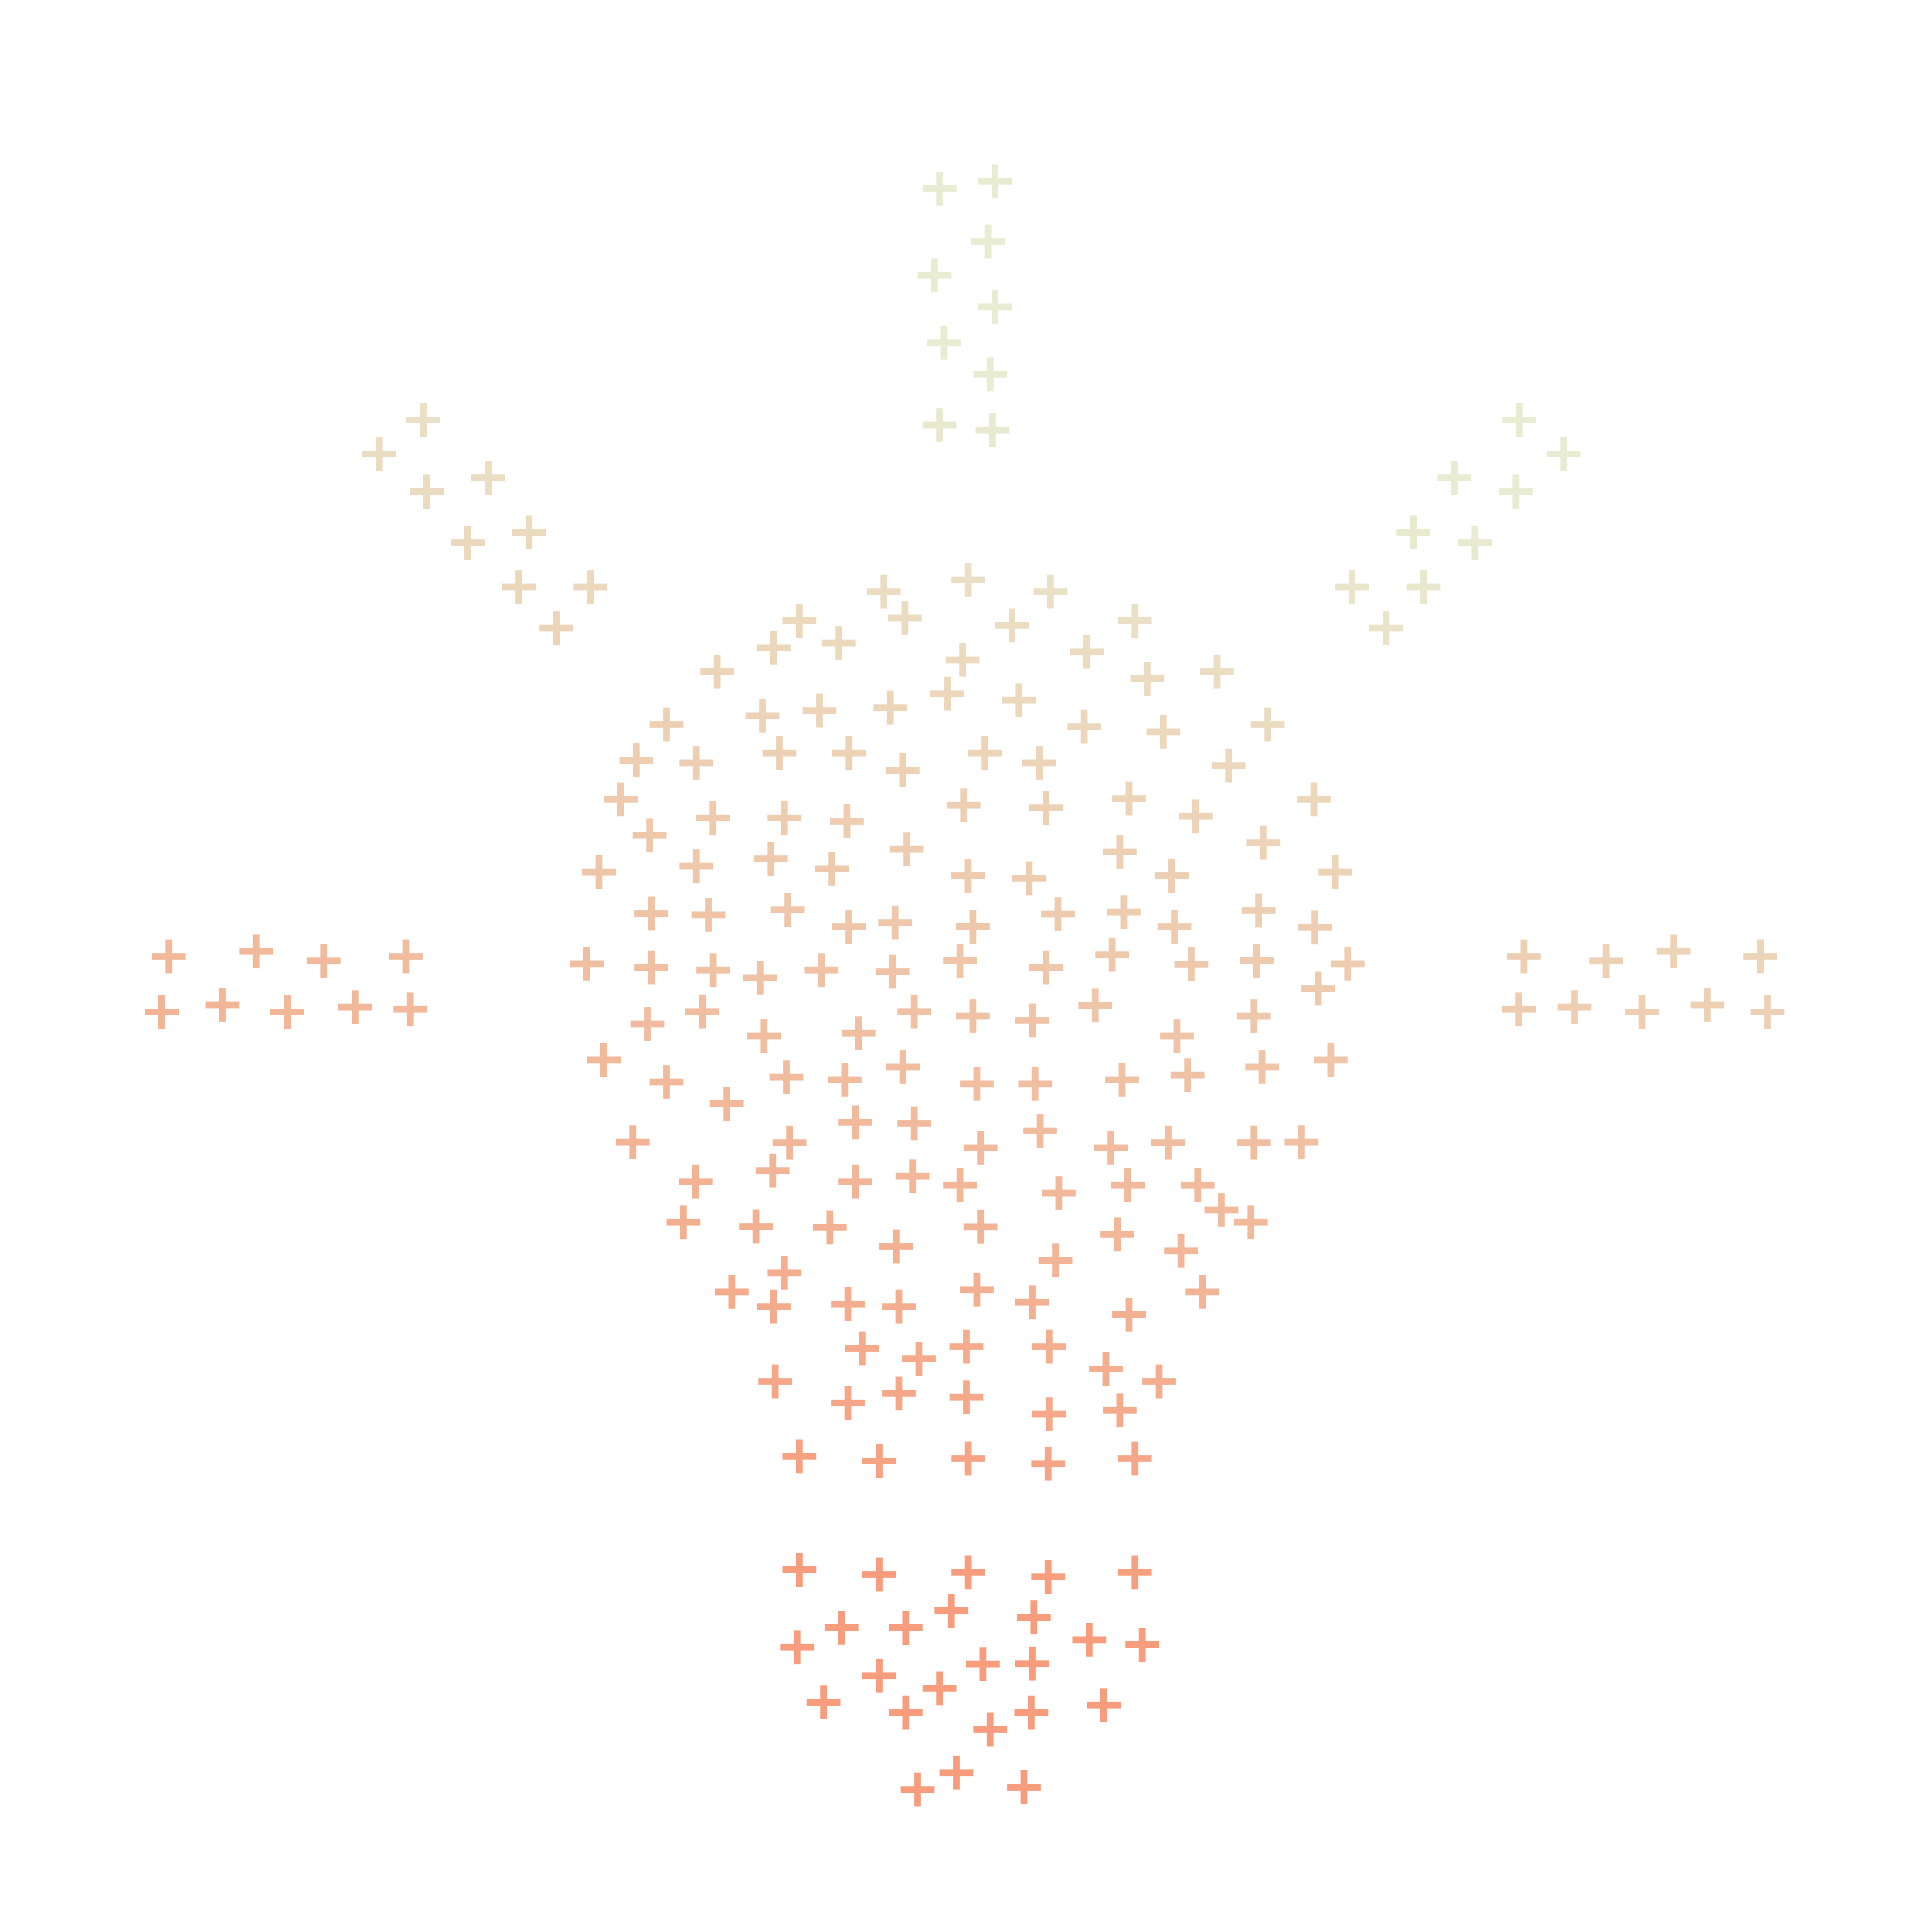 <svg width="800" height="800" viewBox="0 0 800 800" fill="none" xmlns="http://www.w3.org/2000/svg">
<path d="M381.401 739.599H387V742.401H381.401V748H378.599V742.401H373V739.599H378.599V734H381.401V739.599ZM425.401 738.599H431V741.401H425.401V747H422.599V741.401H417V738.599H422.599V733H425.401V738.599ZM397.401 732.599H403V735.401H397.401V741H394.599V735.401H389V732.599H394.599V727H397.401V732.599ZM411.401 714.599H417V717.401H411.401V723H408.599V717.401H403V714.599H408.599V709H411.401V714.599ZM376.401 707.599H382V710.401H376.401V716H373.599V710.401H368V707.599H373.599V702H376.401V707.599ZM428.401 707.599H434V710.401H428.401V716H425.599V710.401H420V707.599H425.599V702H428.401V707.599ZM458.401 704.599H464V707.401H458.401V713H455.599V707.401H450V704.599H455.599V699H458.401V704.599ZM342.401 703.599H348V706.401H342.401V712H339.599V706.401H334V703.599H339.599V698H342.401V703.599ZM390.401 697.599H396V700.401H390.401V706H387.599V700.401H382V697.599H387.599V692H390.401V697.599ZM365.401 692.599H371V695.401H365.401V701H362.599V695.401H357V692.599H362.599V687H365.401V692.599ZM408.401 687.599H414V690.401H408.401V696H405.599V690.401H400V687.599H405.599V682H408.401V687.599ZM428.751 687.472H434.35V690.274H428.751V695.873H425.948V690.274H420.35V687.472H425.948V681.873H428.751V687.472ZM331.401 680.599H337V683.401H331.401V689H328.599V683.401H323V680.599H328.599V675H331.401V680.599ZM474.401 679.599H480V682.401H474.401V688H471.599V682.401H466V679.599H471.599V674H474.401V679.599ZM452.401 677.599H458V680.401H452.401V686H449.599V680.401H444V677.599H449.599V672H452.401V677.599ZM376.401 672.599H382V675.401H376.401V681H373.599V675.401H368V672.599H373.599V667H376.401V672.599ZM349.812 672.469H355.411V675.271H349.812V680.87H347.01V675.271H341.411V672.469H347.01V666.87H349.812V672.469ZM429.501 668.383H435.1V671.186H429.501V676.784H426.698V671.186H421.1V668.383H426.698V662.784H429.501V668.383ZM395.401 665.599H401V668.401H395.401V674H392.599V668.401H387V665.599H392.599V660H395.401V665.599ZM435.401 651.599H441V654.401H435.401V660H432.599V654.401H427V651.599H432.599V646H435.401V651.599ZM365.401 650.599H371V653.401H365.401V659H362.599V653.401H357V650.599H362.599V645H365.401V650.599ZM402.401 649.599H408V652.401H402.401V658H399.599V652.401H394V649.599H399.599V644H402.401V649.599ZM471.401 649.599H477V652.401H471.401V658H468.599V652.401H463V649.599H468.599V644H471.401V649.599ZM332.401 648.599H338V651.401H332.401V657H329.599V651.401H324V648.599H329.599V643H332.401V648.599ZM435.401 604.599H441V607.401H435.401V613H432.599V607.401H427V604.599H432.599V599H435.401V604.599ZM365.401 603.599H371V606.401H365.401V612H362.599V606.401H357V603.599H362.599V598H365.401V603.599ZM402.401 602.599H408V605.401H402.401V611H399.599V605.401H394V602.599H399.599V597H402.401V602.599ZM471.401 602.599H477V605.401H471.401V611H468.599V605.401H463V602.599H468.599V597H471.401V602.599ZM332.401 601.599H338V604.401H332.401V610H329.599V604.401H324V601.599H329.599V596H332.401V601.599ZM435.751 584.222H441.35V587.024H435.751V592.623H432.948V587.024H427.35V584.222H432.948V578.623H435.751V584.222ZM465.05 582.683H470.648V585.485H465.05V591.084H462.247V585.485H456.648V582.683H462.247V577.084H465.05V582.683ZM352.462 579.476H358.061V582.278H352.462V587.877H349.659V582.278H344.061V579.476H349.659V573.877H352.462V579.476ZM401.552 577.222H407.15V580.024H401.552V585.623H398.749V580.024H393.15V577.222H398.749V571.623H401.552V577.222ZM373.566 575.683H379.165V578.485H373.566V584.084H370.764V578.485H365.165V575.683H370.764V570.084H373.566V575.683ZM322.401 570.599H328V573.401H322.401V579H319.599V573.401H314V570.599H319.599V565H322.401V570.599ZM481.401 570.599H487V573.401H481.401V579H478.599V573.401H473V570.599H478.599V565H481.401V570.599ZM459.316 565.476H464.915V568.278H459.316V573.877H456.514V568.278H450.915V565.476H456.514V559.877H459.316V565.476ZM381.882 561.367H387.48V564.17H381.882V569.769H379.079V564.17H373.48V561.367H379.079V555.769H381.882V561.367ZM358.317 556.849H363.916V559.651H358.317V565.25H355.515V559.651H349.916V556.849H355.515V551.25H358.317V556.849ZM401.552 556.222H407.15V559.024H401.552V564.623H398.749V559.024H393.15V556.222H398.749V550.623H401.552V556.222ZM435.751 556.222H441.35V559.024H435.751V564.623H432.948V559.024H427.35V556.222H432.948V550.623H435.751V556.222ZM468.919 542.849H474.518V545.651H468.919V551.25H466.116V545.651H460.518V542.849H466.116V537.25H468.919V542.849ZM321.733 539.599H327.332V542.401H321.733V548H318.931V542.401H313.332V539.599H318.931V534H321.733V539.599ZM373.566 539.599H379.165V542.401H373.566V548H370.764V542.401H365.165V539.599H370.764V534H373.566V539.599ZM352.462 538.521H358.061V541.323H352.462V546.922H349.659V541.323H344.061V538.521H349.659V532.922H352.462V538.521ZM428.751 537.872H434.35V540.675H428.751V546.273H425.948V540.675H420.35V537.872H425.948V532.273H428.751V537.872ZM304.401 533.599H310V536.401H304.401V542H301.599V536.401H296V533.599H301.599V528H304.401V533.599ZM499.401 533.599H505V536.401H499.401V542H496.599V536.401H491V533.599H496.599V528H499.401V533.599ZM405.868 532.599H411.467V535.401H405.868V541H403.065V535.401H397.467V532.599H403.065V527H405.868V532.599ZM326.294 525.599H331.893V528.401H326.294V534H323.491V528.401H317.893V525.599H323.491V520H326.294V525.599ZM438.401 520.599H444V523.401H438.401V529H435.599V523.401H430V520.599H435.599V515H438.401V520.599ZM490.401 516.599H496V519.401H490.401V525H487.599V519.401H482V516.599H487.599V511H490.401V516.599ZM372.401 514.599H378V517.401H372.401V523H369.599V517.401H364V514.599H369.599V509H372.401V514.599ZM464.126 509.743H469.725V512.546H464.126V518.145H461.323V512.546H455.725V509.743H461.323V504.145H464.126V509.743ZM345.03 506.886H350.629V509.688H345.03V515.287H342.228V509.688H336.629V506.886H342.228V501.287H345.03V506.886ZM407.366 506.702H412.965V509.505H407.366V515.104H404.563V509.505H398.965V506.702H404.563V501.104H407.366V506.702ZM314.401 506.599H320V509.401H314.401V515H311.599V509.401H306V506.599H311.599V501H314.401V506.599ZM284.401 504.599H290V507.401H284.401V513H281.599V507.401H276V504.599H281.599V499H284.401V504.599ZM519.401 504.599H525V507.401H519.401V513H516.599V507.401H511V504.599H516.599V499H519.401V504.599ZM507.136 499.702H512.734V502.505H507.136V508.104H504.333V502.505H498.734V499.702H504.333V494.104H507.136V499.702ZM439.775 492.702H445.374V495.505H439.775V501.104H436.973V495.505H431.374V492.702H436.973V487.104H439.775V492.702ZM398.868 489.234H404.467V492.037H398.868V497.636H396.065V492.037H390.467V489.234H396.065V483.636H398.868V489.234ZM468.417 489.234H474.016V492.037H468.417V497.636H465.614V492.037H460.016V489.234H465.614V483.636H468.417V489.234ZM497.338 489.234H502.937V492.037H497.338V497.636H494.535V492.037H488.937V489.234H494.535V483.636H497.338V489.234ZM289.355 487.779H294.954V490.582H289.355V496.181H286.553V490.582H280.954V487.779H286.553V482.181H289.355V487.779ZM355.675 487.779H361.273V490.582H355.675V496.181H352.872V490.582H347.273V487.779H352.872V482.181H355.675V487.779ZM379.213 485.702H384.812V488.505H379.213V494.104H376.41V488.505H370.812V485.702H376.41V480.104H379.213V485.702ZM321.321 483.29H326.92V486.093H321.321V491.691H318.519V486.093H312.92V483.29H318.519V477.691H321.321V483.29ZM407.366 473.779H412.965V476.582H407.366V482.181H404.563V476.582H398.965V473.779H404.563V468.181H407.366V473.779ZM461.417 473.779H467.016V476.582H461.417V482.181H458.614V476.582H453.016V473.779H458.614V468.181H461.417V473.779ZM328.321 471.76H333.92V474.562H328.321V480.161H325.519V474.562H319.92V471.76H325.519V466.161H328.321V471.76ZM485.071 471.76H490.67V474.562H485.071V480.161H482.269V474.562H476.67V471.76H482.269V466.161H485.071V471.76ZM520.69 471.76H526.289V474.562H520.69V480.161H517.888V474.562H512.289V471.76H517.888V466.161H520.69V471.76ZM263.401 471.599H269V474.401H263.401V480H260.599V474.401H255V471.599H260.599V466H263.401V471.599ZM540.401 471.599H546V474.401H540.401V480H537.599V474.401H532V471.599H537.599V466H540.401V471.599ZM432.135 466.779H437.733V469.582H432.135V475.181H429.332V469.582H423.733V466.779H429.332V461.181H432.135V466.779ZM380.013 463.702H385.611V466.505H380.013V472.104H377.21V466.505H371.611V463.702H377.21V458.104H380.013V463.702ZM355.675 463.349H361.273V466.151H355.675V471.75H352.872V466.151H347.273V463.349H352.872V457.75H355.675V463.349ZM302.401 455.599H308V458.401H302.401V464H299.599V458.401H294V455.599H299.599V450H302.401V455.599ZM405.868 447.501H411.467V450.304H405.868V455.902H403.065V450.304H397.467V447.501H403.065V441.902H405.868V447.501ZM429.969 447.501H435.567V450.304H429.969V455.902H427.166V450.304H421.567V447.501H427.166V441.902H429.969V447.501ZM277.401 446.599H283V449.401H277.401V455H274.599V449.401H269V446.599H274.599V441H277.401V446.599ZM351.111 445.607H356.71V448.41H351.111V454.009H348.309V448.41H342.71V445.607H348.309V440.009H351.111V445.607ZM466.028 445.607H471.627V448.41H466.028V454.009H463.226V448.41H457.627V445.607H463.226V440.009H466.028V445.607ZM327.011 444.72H332.609V447.522H327.011V453.121H324.208V447.522H318.609V444.72H324.208V439.121H327.011V444.72ZM493.136 443.76H498.734V446.562H493.136V452.161H490.333V446.562H484.734V443.76H490.333V438.161H493.136V443.76ZM375.213 440.501H380.812V443.304H375.213V448.902H372.41V443.304H366.812V440.501H372.41V434.902H375.213V440.501ZM523.993 440.501H529.592V443.304H523.993V448.902H521.19V443.304H515.592V440.501H521.19V434.902H523.993V440.501ZM251.401 437.599H257V440.401H251.401V446H248.599V440.401H243V437.599H248.599V432H251.401V437.599ZM552.401 437.599H558V440.401H552.401V446H549.599V440.401H544V437.599H549.599V432H552.401V437.599ZM317.825 427.72H323.424V430.522H317.825V436.121H315.022V430.522H309.424V427.72H315.022V422.121H317.825V427.72ZM488.748 427.72H494.347V430.522H488.748V436.121H485.945V430.522H480.347V427.72H485.945V422.121H488.748V427.72ZM356.846 426.501H362.444V429.304H356.846V434.902H354.043V429.304H348.444V426.501H354.043V420.902H356.846V426.501ZM269.401 422.599H275V425.401H269.401V431H266.599V425.401H261V422.599H266.599V417H269.401V422.599ZM428.789 421.142H434.388V423.944H428.789V429.543H425.986V423.944H420.388V421.142H425.986V415.543H428.789V421.142ZM520.69 419.417H526.289V422.22H520.69V427.818H517.888V422.22H512.289V419.417H517.888V413.818H520.69V419.417ZM404.257 419.403H409.855V422.206H404.257V427.805H401.454V422.206H395.855V419.403H401.454V413.805H404.257V419.403ZM68.401 417.599H74V420.401H68.401V426H65.599V420.401H60V417.599H65.599V412H68.401V417.599ZM120.401 417.599H126V420.401H120.401V426H117.599V420.401H112V417.599H117.599V412H120.401V417.599ZM681.401 417.599H687V420.401H681.401V426H678.599V420.401H673V417.599H678.599V412H681.401V417.599ZM733.401 417.599H739V420.401H733.401V426H730.599V420.401H725V417.599H730.599V412H733.401V417.599ZM292.16 417.377H297.759V420.18H292.16V425.778H289.357V420.18H283.759V417.377H289.357V411.778H292.16V417.377ZM380.013 417.377H385.611V420.18H380.013V425.778H377.21V420.18H371.611V417.377H377.21V411.778H380.013V417.377ZM171.401 416.599H177V419.401H171.401V425H168.599V419.401H163V416.599H168.599V411H171.401V416.599ZM630.401 416.599H636V419.401H630.401V425H627.599V419.401H622V416.599H627.599V411H630.401V416.599ZM148.401 415.599H154V418.401H148.401V424H145.599V418.401H140V415.599H145.599V410H148.401V415.599ZM653.401 415.599H659V418.401H653.401V424H650.599V418.401H645V415.599H650.599V410H653.401V415.599ZM454.92 415.013H460.519V417.815H454.92V423.414H452.117V417.815H446.519V415.013H452.117V409.414H454.92V415.013ZM93.401 414.599H99V417.401H93.401V423H90.599V417.401H85V414.599H90.599V409H93.401V414.599ZM708.401 414.599H714V417.401H708.401V423H705.599V417.401H700V414.599H705.599V409H708.401V414.599ZM547.329 408.013H552.928V410.815H547.329V416.414H544.526V410.815H538.928V408.013H544.526V402.414H547.329V408.013ZM316.055 403.377H321.653V406.18H316.055V411.778H313.252V406.18H307.653V403.377H313.252V397.778H316.055V403.377ZM370.919 401.013H376.518V403.815H370.919V409.414H368.116V403.815H362.518V401.013H368.116V395.414H370.919V401.013ZM296.8 400.264H302.398V403.066H296.8V408.665H293.997V403.066H288.398V400.264H293.997V394.665H296.8V400.264ZM341.675 400.264H347.273V403.066H341.675V408.665H338.872V403.066H333.273V400.264H338.872V394.665H341.675V400.264ZM271.181 399.108H276.779V401.911H271.181V407.51H268.378V401.911H262.779V399.108H268.378V393.51H271.181V399.108ZM434.597 399.108H440.195V401.911H434.597V407.51H431.794V401.911H426.195V399.108H431.794V393.51H434.597V399.108ZM494.662 397.751H500.261V400.554H494.662V406.152H491.859V400.554H486.261V397.751H491.859V392.152H494.662V397.751ZM244.401 397.599H250V400.401H244.401V406H241.599V400.401H236V397.599H241.599V392H244.401V397.599ZM559.401 397.599H565V400.401H559.401V406H556.599V400.401H551V397.599H556.599V392H559.401V397.599ZM135.401 396.599H141V399.401H135.401V405H132.599V399.401H127V396.599H132.599V391H135.401V396.599ZM666.401 396.599H672V399.401H666.401V405H663.599V399.401H658V396.599H663.599V391H666.401V396.599ZM398.868 396.377H404.467V399.18H398.868V404.778H396.065V399.18H390.467V396.377H396.065V390.778H398.868V396.377ZM521.822 396.377H527.421V399.18H521.822V404.778H519.02V399.18H513.421V396.377H519.02V390.778H521.822V396.377ZM71.401 394.599H77V397.401H71.401V403H68.599V397.401H63V394.599H68.599V389H71.401V394.599ZM169.401 394.599H175V397.401H169.401V403H166.599V397.401H161V394.599H166.599V389H169.401V394.599ZM632.401 394.599H638V397.401H632.401V403H629.599V397.401H624V394.599H629.599V389H632.401V394.599ZM730.401 394.599H736V397.401H730.401V403H727.599V397.401H722V394.599H727.599V389H730.401V394.599ZM461.92 394.013H467.519V396.815H461.92V402.414H459.117V396.815H453.519V394.013H459.117V388.414H461.92V394.013ZM107.401 392.599H113V395.401H107.401V401H104.599V395.401H99V392.599H104.599V387H107.401V392.599ZM694.401 392.599H700V395.401H694.401V401H691.599V395.401H686V392.599H691.599V387H694.401V392.599ZM545.913 382.694H551.512V385.497H545.913V391.096H543.11V385.497H537.512V382.694H543.11V377.096H545.913V382.694ZM352.927 382.442H358.525V385.245H352.927V390.844H350.124V385.245H344.525V382.442H350.124V376.844H352.927V382.442ZM487.662 382.442H493.261V385.245H487.662V390.844H484.859V385.245H479.261V382.442H484.859V376.844H487.662V382.442ZM404.257 382.377H409.855V385.18H404.257V390.778H401.454V385.18H395.855V382.377H401.454V376.778H404.257V382.377ZM372.023 380.548H377.622V383.351H372.023V388.949H369.221V383.351H363.622V380.548H369.221V374.949H372.023V380.548ZM294.692 377.435H300.291V380.237H294.692V385.836H291.89V380.237H286.291V377.435H291.89V371.836H294.692V377.435ZM439.482 377.171H445.081V379.974H439.482V385.572H436.68V379.974H431.081V377.171H436.68V371.572H439.482V377.171ZM271.181 376.979H276.779V379.782H271.181V385.381H268.378V379.782H262.779V376.979H268.378V371.381H271.181V376.979ZM466.655 376.24H472.254V379.043H466.655V384.642H463.853V379.043H458.254V376.24H463.853V370.642H466.655V376.24ZM522.561 375.694H528.159V378.497H522.561V384.096H519.758V378.497H514.159V375.694H519.758V370.096H522.561V375.694ZM327.675 375.442H333.273V378.245H327.675V383.844H324.872V378.245H319.273V375.442H324.872V369.844H327.675V375.442ZM427.597 362.24H433.195V365.043H427.597V370.642H424.794V365.043H419.195V362.24H424.794V356.642H427.597V362.24ZM402.345 361.294H407.943V364.097H402.345V369.695H399.542V364.097H393.943V361.294H399.542V355.695H402.345V361.294ZM486.541 361.294H492.14V364.097H486.541V369.695H483.738V364.097H478.14V361.294H483.738V355.695H486.541V361.294ZM249.401 359.599H255V362.401H249.401V368H246.599V362.401H241V359.599H246.599V354H249.401V359.599ZM554.401 359.599H560V362.401H554.401V368H551.599V362.401H546V359.599H551.599V354H554.401V359.599ZM345.927 358.239H351.525V361.042H345.927V366.641H343.124V361.042H337.525V358.239H343.124V352.641H345.927V358.239ZM289.8 357.337H295.398V360.14H289.8V365.738H286.997V360.14H281.398V357.337H286.997V351.738H289.8V357.337ZM320.675 354.294H326.273V357.097H320.675V362.695H317.872V357.097H312.273V354.294H317.872V348.695H320.675V354.294ZM465.05 351.239H470.648V354.042H465.05V359.641H462.247V354.042H456.648V351.239H462.247V345.641H465.05V351.239ZM376.952 350.337H382.551V353.14H376.952V358.738H374.149V353.14H368.551V350.337H374.149V344.738H376.952V350.337ZM524.401 347.599H530V350.401H524.401V356H521.599V350.401H516V347.599H521.599V342H524.401V347.599ZM270.401 344.599H276V347.401H270.401V353H267.599V347.401H262V344.599H267.599V339H270.401V344.599ZM352.101 338.599H357.699V341.401H352.101V347H349.298V341.401H343.699V338.599H349.298V333H352.101V338.599ZM296.669 337.239H302.268V340.042H296.669V345.641H293.866V340.042H288.268V337.239H293.866V331.641H296.669V337.239ZM326.294 337.239H331.893V340.042H326.294V345.641H323.491V340.042H317.893V337.239H323.491V331.641H326.294V337.239ZM496.401 336.599H502V339.401H496.401V345H493.599V339.401H488V336.599H493.599V331H496.401V336.599ZM434.597 333.2H440.195V336.003H434.597V341.602H431.794V336.003H426.195V333.2H431.794V327.602H434.597V333.2ZM400.366 332.105H405.965V334.908H400.366V340.507H397.563V334.908H391.965V332.105H397.563V326.507H400.366V332.105ZM258.401 329.599H264V332.401H258.401V338H255.599V332.401H250V329.599H255.599V324H258.401V329.599ZM545.401 329.599H551V332.401H545.401V338H542.599V332.401H537V329.599H542.599V324H545.401V329.599ZM468.92 329.337H474.519V332.14H468.92V337.738H466.117V332.14H460.519V329.337H466.117V323.738H468.92V329.337ZM375.101 317.599H380.699V320.401H375.101V326H372.298V320.401H366.699V317.599H372.298V312H375.101V317.599ZM510.101 315.599H515.699V318.401H510.101V324H507.298V318.401H501.699V315.599H507.298V310H510.101V315.599ZM289.8 314.41H295.398V317.213H289.8V322.812H286.997V317.213H281.398V314.41H286.997V308.812H289.8V314.41ZM431.646 314.41H437.244V317.213H431.646V322.812H428.843V317.213H423.244V314.41H428.843V308.812H431.646V314.41ZM264.87 313.457H270.469V316.26H264.87V321.858H262.067V316.26H256.469V313.457H262.067V307.858H264.87V313.457ZM324.101 310.332H329.699V313.135H324.101V318.733H321.298V313.135H315.699V310.332H321.298V304.733H324.101V310.332ZM353.021 310.332H358.62V313.135H353.021V318.733H350.219V313.135H344.62V310.332H350.219V304.733H353.021V310.332ZM409.269 310.332H414.867V313.135H409.269V318.733H406.466V313.135H400.867V310.332H406.466V304.733H409.269V310.332ZM483.101 301.599H488.699V304.401H483.101V310H480.298V304.401H474.699V301.599H480.298V296H483.101V301.599ZM450.401 299.599H456V302.401H450.401V308H447.599V302.401H442V299.599H447.599V294H450.401V299.599ZM277.401 298.599H283V301.401H277.401V307H274.599V301.401H269V298.599H274.599V293H277.401V298.599ZM526.401 298.599H532V301.401H526.401V307H523.599V301.401H518V298.599H523.599V293H526.401V298.599ZM317.101 294.877H322.699V297.68H317.101V303.278H314.298V297.68H308.699V294.877H314.298V289.278H317.101V294.877ZM340.755 292.857H346.354V295.66H340.755V301.259H337.952V295.66H332.354V292.857H337.952V287.259H340.755V292.857ZM370.101 291.599H375.699V294.401H370.101V300H367.298V294.401H361.699V291.599H367.298V286H370.101V291.599ZM423.401 288.599H429V291.401H423.401V297H420.599V291.401H415V288.599H420.599V283H423.401V288.599ZM393.677 285.857H399.275V288.66H393.677V294.259H390.874V288.66H385.275V285.857H390.874V280.259H393.677V285.857ZM476.401 279.599H482V282.401H476.401V288H473.599V282.401H468V279.599H473.599V274H476.401V279.599ZM298.401 276.599H304V279.401H298.401V285H295.599V279.401H290V276.599H295.599V271H298.401V276.599ZM505.401 276.599H511V279.401H505.401V285H502.599V279.401H497V276.599H502.599V271H505.401V276.599ZM400.008 271.857H405.606V274.66H400.008V280.259H397.205V274.66H391.606V271.857H397.205V266.259H400.008V271.857ZM451.401 268.599H457V271.401H451.401V277H448.599V271.401H443V268.599H448.599V263H451.401V268.599ZM321.712 266.705H327.311V269.508H321.712V275.106H318.909V269.508H313.311V266.705H318.909V261.106H321.712V266.705ZM348.819 264.857H354.418V267.66H348.819V273.259H346.017V267.66H340.418V264.857H346.017V259.259H348.819V264.857ZM231.84 258.766H237.438V261.567H231.84V267.166L229.037 267.167V261.567H223.438V258.766H229.037V253.167H231.84V258.766ZM575.442 258.766H581.041V261.567H575.442V267.166H572.641V261.567H567.042V258.766H572.641V253.167H575.442V258.766ZM420.401 257.599H426V260.401H420.401V266H417.599V260.401H412V257.599H417.599V252H420.401V257.599ZM332.401 255.599H338V258.401H332.401V264H329.599V258.401H324V255.599H329.599V250H332.401V255.599ZM471.401 255.599H477V258.401H471.401V264H468.599V258.401H463V255.599H468.599V250H471.401V255.599ZM376.101 254.599H381.699V257.401H376.101V263H373.298V257.401H367.699V254.599H373.298V249H376.101V254.599ZM367.401 243.599H373V246.401H367.401V252H364.599V246.401H359V243.599H364.599V238H367.401V243.599ZM436.401 243.599H442V246.401H436.401V252H433.599V246.401H428V243.599H433.599V238H436.401V243.599ZM216.283 241.795H221.882V244.597H216.283V250.195L213.481 250.196V244.597H207.883V241.795H213.481V236.196H216.283V241.795ZM245.981 241.795H251.58V244.597H245.981V250.195L243.18 250.196V244.597H237.581V241.795H243.18V236.196H245.981V241.795ZM561.301 241.795H566.899V244.597H561.301V250.195H558.498V244.597H552.899V241.795H558.498V236.196H561.301V241.795ZM590.999 241.795H596.598V244.597H590.999V250.195H588.196V244.597H582.598V241.795H588.196V236.196H590.999V241.795ZM402.401 238.599H408V241.401H402.401V247H399.599V241.401H394V238.599H399.599V233H402.401V238.599ZM195.07 223.41H200.669V226.212H195.07V231.811L192.268 231.812V226.212H186.669V223.41H192.268V217.812H195.07V223.41ZM612.212 223.41H617.811V226.212H612.212V231.811H609.41V226.212H603.812V223.41H609.41V217.812H612.212V223.41ZM220.526 219.167H226.125V221.97H220.526V227.568H217.724V221.97H212.125V219.167H217.724V213.568H220.526V219.167ZM586.756 219.167H592.354V221.97H586.756V227.568H583.954V221.97H578.355V219.167H583.954V213.568H586.756V219.167ZM178.1 202.196H183.698V204.999H178.1V210.598H175.297V204.999H169.698V202.196H175.297V196.598H178.1V202.196ZM629.183 202.196H634.781V204.999H629.183V210.598H626.381V204.999H620.782V202.196H626.381V196.598H629.183V202.196ZM203.556 196.54H209.154V199.342H203.556V204.94L200.753 204.941V199.342H195.154V196.54H200.753V190.941H203.556V196.54ZM603.727 196.54H609.325V199.342H603.727V204.94H600.925V199.342H595.326V196.54H600.925V190.941H603.727V196.54ZM158.301 186.641H163.899V189.442H158.301V195.041L155.498 195.042V189.442H149.899V186.641H155.498V181.042H158.301V186.641ZM648.981 186.641H654.58V189.442H648.981V195.041H646.18V189.442H640.581V186.641H646.18V181.042H648.981V186.641ZM412.401 176.599H418V179.401H412.401V185H409.6V179.401H404.001V176.599H409.6V171H412.401V176.599ZM390.401 169V174.599H396V177.4H390.401V182.999H387.599V177.4H382V174.599H387.599V168.999L390.401 169ZM176.686 172.498H182.284V175.301H176.686V180.899H173.883V175.301H168.284V172.498H173.883V166.899H176.686V172.498ZM630.597 172.498H636.195V175.301H630.597V180.899H627.795V175.301H622.196V172.498H627.795V166.899H630.597V172.498ZM411.401 153.599H417V156.401H411.401V162H408.599V156.401H403V153.599H408.599V148H411.401V153.599ZM392.401 140.599H398V143.401H392.401V149H389.599V143.401H384V140.599H389.599V135H392.401V140.599ZM413.401 125.599H419V128.401H413.401V134H410.599V128.401H405V125.599H410.599V120H413.401V125.599ZM388.401 112.599H394V115.401H388.401V121H385.599V115.401H380V112.599H385.599V107H388.401V112.599ZM410.401 93V98.599H416V101.4H410.401V106.999H407.599V101.4H402V98.599H407.599V92.999L410.401 93ZM390.401 76.599H396V79.401H390.401V85H387.599V79.401H382V76.599H387.599V71H390.401V76.599ZM413.401 73.599H419V76.401H413.401V82H410.599V76.401H405V73.599H410.599V68H413.401V73.599Z" fill="url(#paint0_linear_414_15864)"/>
<defs>
<linearGradient id="paint0_linear_414_15864" x1="399.501" y1="159.334" x2="274.57" y2="623.725" gradientUnits="userSpaceOnUse">
<stop stop-color="#E8ECD2"/>
<stop offset="1" stop-color="#F79C7C"/>
</linearGradient>
</defs>
</svg>
